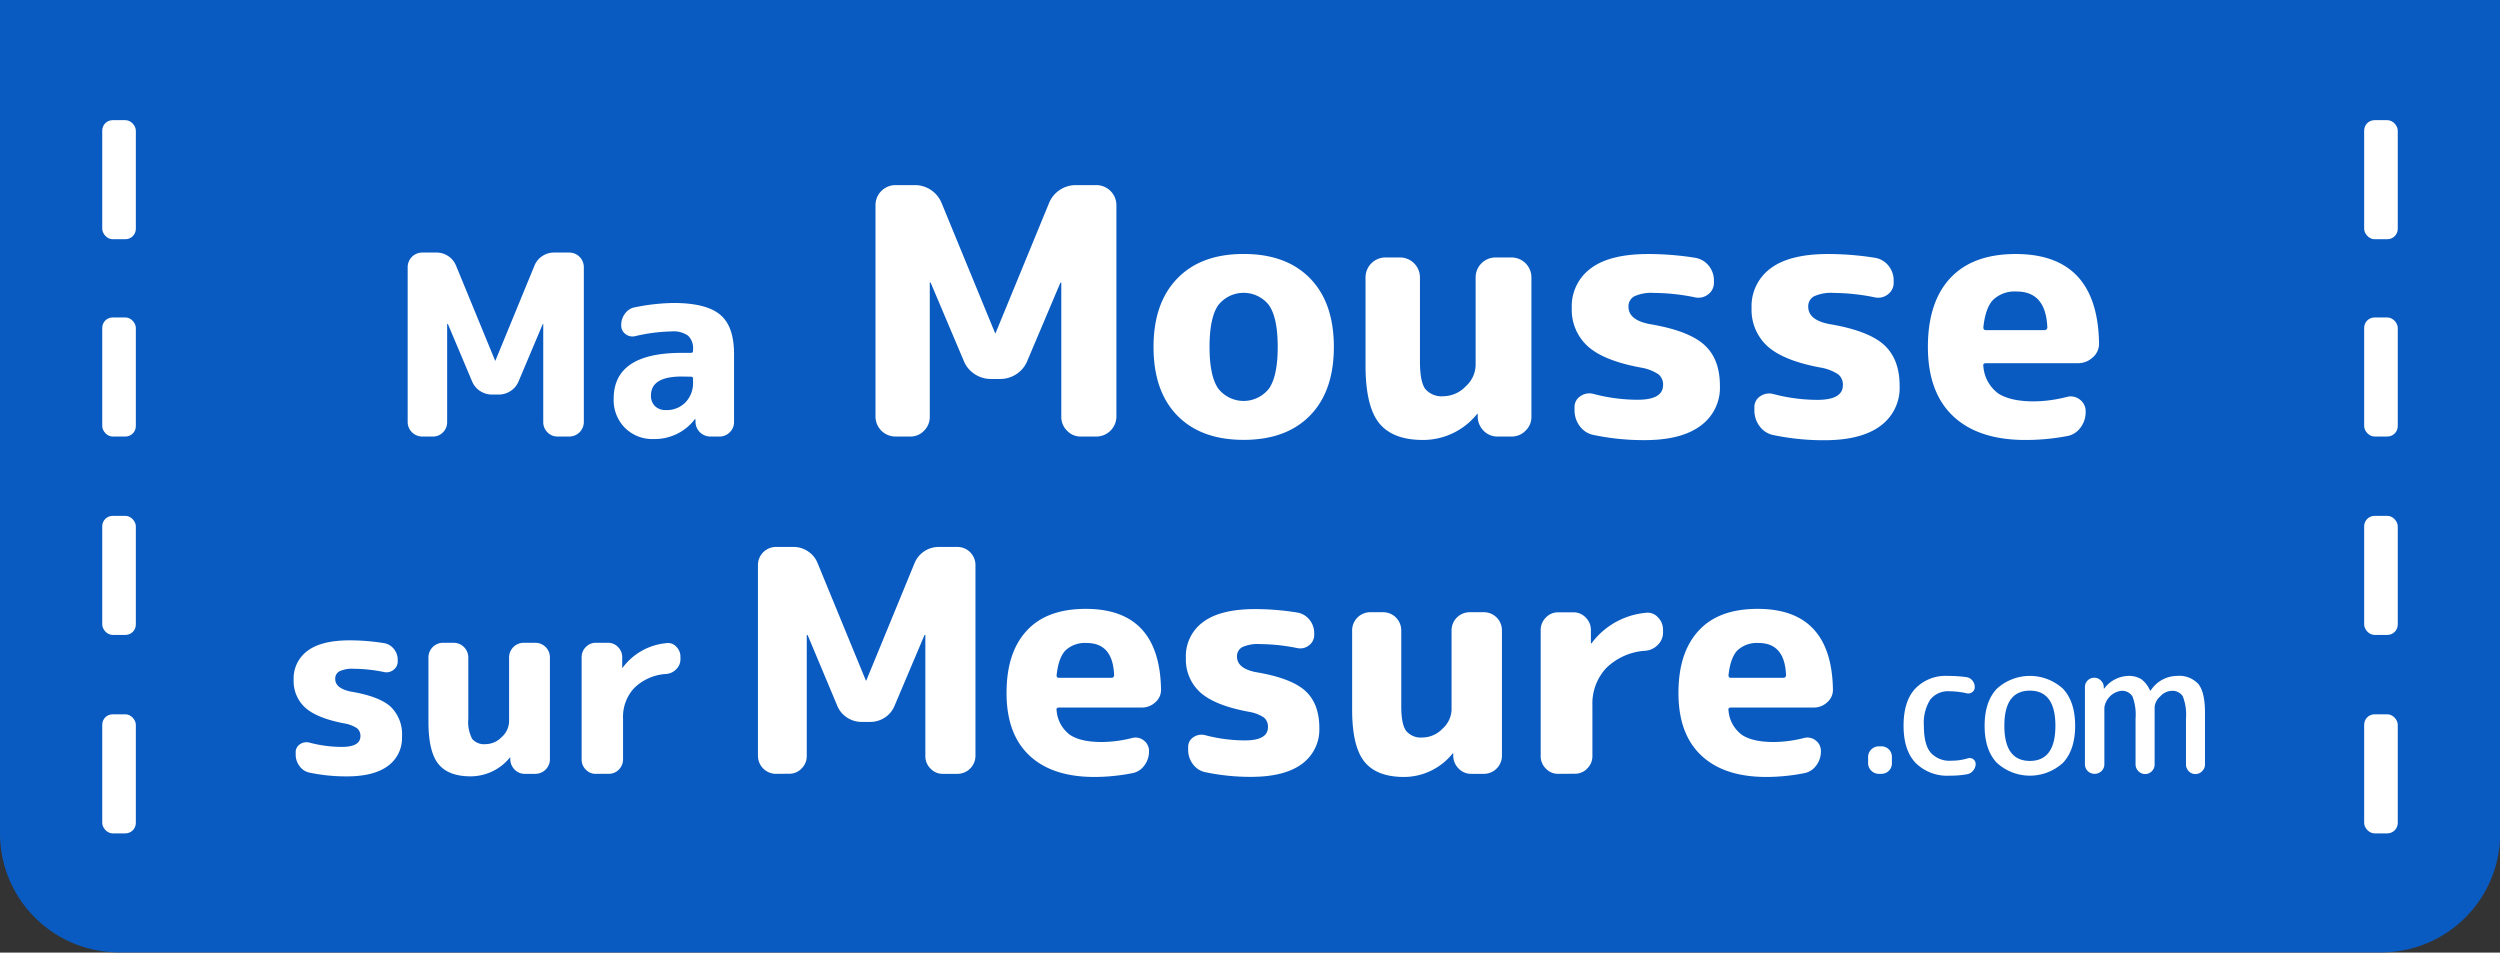 <svg id="Capa_1" data-name="Capa 1" xmlns="http://www.w3.org/2000/svg" viewBox="0 0 479.98 182.89"><rect x="0" y="0" width="479.98" height="182.89" fill="#333333" stroke="none"/><defs><style>.cls-1{fill:#095BC1;}.cls-2{fill:#fff;}</style></defs><path class="cls-1" d="M57.53,329.24v160a22.85,22.85,0,0,0,22.85,22.85h23l-.1,0,411.41,0a22.85,22.85,0,0,0,22.86-22.85v-160Z" transform="translate(-57.53 -329.24)"/><rect class="cls-2" x="453.9" y="137.14" width="6.45" height="22.86" rx="2"/><rect class="cls-2" x="453.9" y="99.04" width="6.45" height="22.86" rx="2"/><rect class="cls-2" x="453.9" y="60.95" width="6.45" height="22.86" rx="2"/><rect class="cls-2" x="453.9" y="23.07" width="6.45" height="22.86" rx="2"/><rect class="cls-2" x="19.63" y="137.14" width="6.45" height="22.86" rx="2"/><rect class="cls-2" x="19.63" y="99.04" width="6.45" height="22.86" rx="2"/><rect class="cls-2" x="19.63" y="60.95" width="6.45" height="22.86" rx="2"/><rect class="cls-2" x="19.63" y="23.07" width="6.45" height="22.86" rx="2"/><path class="cls-2" d="M123.63,468.13q-5.22-1-7.47-3a6.87,6.87,0,0,1-2.25-5.37,6.56,6.56,0,0,1,2.68-5.58c1.79-1.34,4.5-2,8.11-2a42,42,0,0,1,6.53.53,3.06,3.06,0,0,1,1.91,1.11,3.3,3.3,0,0,1,.75,2.13v.24a2,2,0,0,1-.8,1.65,2.14,2.14,0,0,1-1.81.43,29.73,29.73,0,0,0-5.81-.63,5.75,5.75,0,0,0-2.78.49,1.58,1.58,0,0,0-.8,1.45c0,1.23,1,2,2.9,2.42q5.52.92,7.72,2.9a7.34,7.34,0,0,1,2.2,5.76,6.61,6.61,0,0,1-2.71,5.64q-2.7,2-7.88,2a34.28,34.28,0,0,1-7.16-.72,3.09,3.09,0,0,1-1.91-1.24,3.63,3.63,0,0,1-.75-2.25v-.38a1.8,1.8,0,0,1,.82-1.58,2.23,2.23,0,0,1,1.84-.31,24.28,24.28,0,0,0,6.19.82c2.39,0,3.58-.69,3.58-2.08a1.85,1.85,0,0,0-.65-1.5A6.32,6.32,0,0,0,123.63,468.13Z" transform="translate(-57.53 -329.24)"/><path class="cls-2" d="M147.87,478.29c-2.84,0-4.89-.79-6.17-2.37s-1.91-4.29-1.91-8.13V455.41a2.8,2.8,0,0,1,2.76-2.76h2.13a2.82,2.82,0,0,1,2.76,2.76v11.85a7,7,0,0,0,.75,3.85,3,3,0,0,0,2.58,1,4.33,4.33,0,0,0,3.1-1.38,4.11,4.11,0,0,0,1.4-3V455.41a2.82,2.82,0,0,1,2.76-2.76h2.32a2.8,2.8,0,0,1,2.76,2.76v19.64a2.8,2.8,0,0,1-2.76,2.76h-2a2.68,2.68,0,0,1-2-.8,2.87,2.87,0,0,1-.85-2v-.39s0,0,0,0l-.1.09A9.71,9.71,0,0,1,147.87,478.29Z" transform="translate(-57.53 -329.24)"/><path class="cls-2" d="M171.87,477.81A2.54,2.54,0,0,1,170,477a2.67,2.67,0,0,1-.8-1.94V455.41a2.67,2.67,0,0,1,.8-1.94,2.58,2.58,0,0,1,1.91-.82h2.37a2.6,2.6,0,0,1,1.91.82,2.72,2.72,0,0,1,.8,1.94v2s0,.05,0,.05.1,0,.1-.05a11.79,11.79,0,0,1,8.37-4.69,2.13,2.13,0,0,1,1.91.68,2.72,2.72,0,0,1,.8,2v.39a2.69,2.69,0,0,1-.8,1.93,3,3,0,0,1-2,.92,9.56,9.56,0,0,0-6.07,2.69,8.1,8.1,0,0,0-2.15,5.83v7.88a2.72,2.72,0,0,1-.8,1.94,2.56,2.56,0,0,1-1.91.82Z" transform="translate(-57.53 -329.24)"/><path class="cls-2" d="M206.45,477.81a3.47,3.47,0,0,1-3.4-3.4V437.65a3.47,3.47,0,0,1,3.4-3.4h3.4a4.91,4.91,0,0,1,2.8.84,4.84,4.84,0,0,1,1.85,2.26l9.25,22.5a.06.06,0,0,0,.12,0l9.25-22.5a5,5,0,0,1,4.65-3.1h3.64a3.47,3.47,0,0,1,3.4,3.4v36.76a3.47,3.47,0,0,1-3.4,3.4h-2.86a3.17,3.17,0,0,1-2.36-1,3.32,3.32,0,0,1-1-2.38V451.2a.05.05,0,0,0-.06-.06q-.12,0-.12.06l-5.73,13.54a4.87,4.87,0,0,1-1.88,2.27,5,5,0,0,1-2.83.83H223a5.07,5.07,0,0,1-2.84-.83,4.93,4.93,0,0,1-1.88-2.27L212.6,451.2s0-.06-.12-.06a.05.05,0,0,0-.06.06v23.21a3.29,3.29,0,0,1-1,2.38,3.17,3.17,0,0,1-2.36,1Z" transform="translate(-57.53 -329.24)"/><path class="cls-2" d="M267.67,478.41q-8.12,0-12.5-4.12c-2.93-2.75-4.39-6.74-4.39-12s1.3-9.19,3.91-12,6.37-4.15,11.31-4.15q14.19,0,14.44,15.52a3.13,3.13,0,0,1-1.11,2.42,3.71,3.71,0,0,1-2.53,1H260.87q-.6,0-.48.54a6.44,6.44,0,0,0,2.53,4.68c1.38.94,3.43,1.4,6.18,1.4a24.31,24.31,0,0,0,5.79-.77,2.53,2.53,0,0,1,2.24.47,2.49,2.49,0,0,1,1,2v.12a4.44,4.44,0,0,1-.92,2.72,3.67,3.67,0,0,1-2.36,1.46A38.22,38.22,0,0,1,267.67,478.41Zm-1.49-25.72a5.45,5.45,0,0,0-4.06,1.4c-.92.94-1.49,2.54-1.73,4.8q0,.48.42.48h10.08a.48.48,0,0,0,.54-.54Q271.19,452.7,266.18,452.69Z" transform="translate(-57.53 -329.24)"/><path class="cls-2" d="M297.2,465.88q-6.43-1.2-9.22-3.7a8.51,8.51,0,0,1-2.77-6.63,8.11,8.11,0,0,1,3.31-6.89q3.32-2.48,10-2.48a50.79,50.79,0,0,1,8.05.66,3.77,3.77,0,0,1,2.36,1.37,4.09,4.09,0,0,1,.92,2.63v.3a2.49,2.49,0,0,1-1,2,2.68,2.68,0,0,1-2.24.53,37.23,37.23,0,0,0-7.16-.77,7.2,7.2,0,0,0-3.43.59,2,2,0,0,0-1,1.79c0,1.52,1.19,2.51,3.58,3q6.8,1.13,9.51,3.58t2.72,7.1a8.17,8.17,0,0,1-3.34,6.95q-3.34,2.47-9.73,2.48a41.82,41.82,0,0,1-8.83-.9,3.9,3.9,0,0,1-2.36-1.52,4.47,4.47,0,0,1-.92-2.78v-.47a2.19,2.19,0,0,1,1-1.94,2.74,2.74,0,0,1,2.27-.39,29.89,29.89,0,0,0,7.64,1q4.41,0,4.41-2.56a2.27,2.27,0,0,0-.8-1.85A7.55,7.55,0,0,0,297.2,465.88Z" transform="translate(-57.53 -329.24)"/><path class="cls-2" d="M327.1,478.41q-5.25,0-7.61-2.93t-2.36-10V450.18a3.49,3.49,0,0,1,3.4-3.4h2.63a3.49,3.49,0,0,1,3.4,3.4V464.8c0,2.31.31,3.89.92,4.74a3.67,3.67,0,0,0,3.2,1.29,5.34,5.34,0,0,0,3.81-1.7,5.08,5.08,0,0,0,1.73-3.67V450.18a3.49,3.49,0,0,1,3.41-3.4h2.86a3.47,3.47,0,0,1,3.4,3.4v24.23a3.47,3.47,0,0,1-3.4,3.4H340a3.26,3.26,0,0,1-2.41-1,3.48,3.48,0,0,1-1.05-2.41v-.48a.05.05,0,0,0-.06-.06l-.12.12A12,12,0,0,1,327.1,478.41Z" transform="translate(-57.53 -329.24)"/><path class="cls-2" d="M356.69,477.81a3.18,3.18,0,0,1-2.36-1,3.32,3.32,0,0,1-1-2.38V450.18a3.32,3.32,0,0,1,1-2.38,3.18,3.18,0,0,1,2.36-1h2.93a3.16,3.16,0,0,1,2.35,1,3.29,3.29,0,0,1,1,2.38v2.51a.05.05,0,0,0,.06.06c.08,0,.11,0,.11-.06a14.6,14.6,0,0,1,10.33-5.79,2.63,2.63,0,0,1,2.35.84,3.36,3.36,0,0,1,1,2.44v.48a3.31,3.31,0,0,1-1,2.39,3.69,3.69,0,0,1-2.41,1.13,11.79,11.79,0,0,0-7.49,3.31,10,10,0,0,0-2.66,7.19v9.73a3.28,3.28,0,0,1-1,2.38,3.17,3.17,0,0,1-2.36,1Z" transform="translate(-57.53 -329.24)"/><path class="cls-2" d="M396.67,478.41q-8.12,0-12.5-4.12c-2.93-2.75-4.39-6.74-4.39-12s1.31-9.19,3.91-12,6.37-4.15,11.31-4.15q14.19,0,14.44,15.52a3.13,3.13,0,0,1-1.11,2.42,3.71,3.71,0,0,1-2.53,1H389.87q-.6,0-.48.54a6.41,6.41,0,0,0,2.54,4.68c1.37.94,3.43,1.4,6.17,1.4a24.31,24.31,0,0,0,5.79-.77,2.53,2.53,0,0,1,2.24.47,2.49,2.49,0,0,1,1,2v.12a4.44,4.44,0,0,1-.92,2.72,3.67,3.67,0,0,1-2.36,1.46A38.22,38.22,0,0,1,396.67,478.41Zm-1.49-25.72a5.47,5.47,0,0,0-4.06,1.4q-1.37,1.41-1.73,4.8,0,.48.42.48h10.08a.48.48,0,0,0,.54-.54Q400.19,452.7,395.18,452.69Z" transform="translate(-57.53 -329.24)"/><path class="cls-2" d="M138.56,413.05a2.8,2.8,0,0,1-2.76-2.76v-29.8a2.8,2.8,0,0,1,2.76-2.76h2.75a4,4,0,0,1,2.28.68,4,4,0,0,1,1.5,1.84l7.5,18.24s0,0,0,0,.05,0,.05,0l7.5-18.24a3.94,3.94,0,0,1,1.5-1.84,4,4,0,0,1,2.28-.68h2.95a2.8,2.8,0,0,1,2.75,2.76v29.8a2.8,2.8,0,0,1-2.75,2.76h-2.33a2.61,2.61,0,0,1-1.91-.82,2.72,2.72,0,0,1-.8-1.94V391.47s0-.05,0-.05-.1,0-.1.05l-4.64,11a4,4,0,0,1-1.53,1.84,4.13,4.13,0,0,1-2.3.68H152a4.13,4.13,0,0,1-2.3-.68,4,4,0,0,1-1.53-1.84l-4.64-11s0-.05-.1-.05a0,0,0,0,0-.05.05v18.82a2.71,2.71,0,0,1-.79,1.94,2.61,2.61,0,0,1-1.91.82Z" transform="translate(-57.53 -329.24)"/><path class="cls-2" d="M183,413.53a7.44,7.44,0,0,1-5.49-2.15,7.56,7.56,0,0,1-2.16-5.59q0-8.81,13.07-8.8h1.74c.29,0,.43-.13.43-.39v-.24a3.35,3.35,0,0,0-.94-2.66,4.82,4.82,0,0,0-3.17-.83,33.27,33.27,0,0,0-7.06.92,2.16,2.16,0,0,1-1.82-.43,2,2,0,0,1-.8-1.65v-.09a3.55,3.55,0,0,1,.75-2.2,2.92,2.92,0,0,1,1.92-1.19,39.34,39.34,0,0,1,7.35-.82c4.22,0,7.22.76,9,2.27s2.64,4,2.64,7.55v13.06a2.66,2.66,0,0,1-.82,1.94,2.69,2.69,0,0,1-1.94.82h-1.79a2.85,2.85,0,0,1-2.85-2.76v-.53a0,0,0,0,0-.05-.05c-.06,0-.1,0-.1.05A9.68,9.68,0,0,1,183,413.53Zm5.42-12q-5.91,0-5.91,3.63a2.73,2.73,0,0,0,.78,2.06,2.85,2.85,0,0,0,2.08.75,5,5,0,0,0,3.77-1.48,5.36,5.36,0,0,0,1.45-3.94V402a.38.38,0,0,0-.43-.44Z" transform="translate(-57.53 -329.24)"/><path class="cls-2" d="M229.39,413.05a3.84,3.84,0,0,1-3.77-3.77V368.55a3.84,3.84,0,0,1,3.77-3.77h3.76a5.53,5.53,0,0,1,5.16,3.44l10.25,24.93s0,.06.07.06a.05.05,0,0,0,.06-.06l10.25-24.93a5.53,5.53,0,0,1,5.16-3.44h4a3.86,3.86,0,0,1,3.77,3.77v40.73a3.86,3.86,0,0,1-3.77,3.77H265a3.49,3.49,0,0,1-2.61-1.13,3.65,3.65,0,0,1-1.1-2.64V383.56s0-.07-.06-.07-.13,0-.13.07l-6.35,15a5.45,5.45,0,0,1-2.08,2.51,5.64,5.64,0,0,1-3.15.93h-1.71a5.59,5.59,0,0,1-3.14-.93,5.41,5.41,0,0,1-2.09-2.51l-6.35-15s0-.07-.13-.07-.06,0-.06.07v25.72a3.68,3.68,0,0,1-1.09,2.64,3.53,3.53,0,0,1-2.62,1.13Z" transform="translate(-57.53 -329.24)"/><path class="cls-2" d="M309.06,409q-4.56,4.69-12.76,4.69T283.54,409Q279,404.33,279,395.86t4.57-13.16Q288.1,378,296.3,378t12.76,4.69q4.56,4.69,4.56,13.16T309.06,409Zm-7.84-21.1a6.19,6.19,0,0,0-9.85,0q-1.62,2.44-1.62,7.94t1.62,7.93a6.18,6.18,0,0,0,9.85,0q1.62-2.44,1.62-7.93T301.22,387.92Z" transform="translate(-57.53 -329.24)"/><path class="cls-2" d="M330.74,413.71q-5.82,0-8.43-3.24t-2.61-11.11V382.44a3.84,3.84,0,0,1,3.77-3.77h2.91a3.84,3.84,0,0,1,3.77,3.77v16.19q0,3.84,1,5.26a4.08,4.08,0,0,0,3.54,1.42,6,6,0,0,0,4.23-1.88,5.65,5.65,0,0,0,1.92-4.07V382.44a3.83,3.83,0,0,1,3.77-3.77h3.17a3.83,3.83,0,0,1,3.77,3.77v26.84a3.59,3.59,0,0,1-1.12,2.64,3.64,3.64,0,0,1-2.65,1.13h-2.71a3.67,3.67,0,0,1-2.68-1.09,3.9,3.9,0,0,1-1.15-2.68v-.53a.07.07,0,0,0-.07-.07l-.13.14A13.3,13.3,0,0,1,330.74,413.71Z" transform="translate(-57.53 -329.24)"/><path class="cls-2" d="M372.6,399.82q-7.16-1.32-10.22-4.09a9.43,9.43,0,0,1-3.08-7.34,9,9,0,0,1,3.67-7.64q3.67-2.75,11.08-2.74a57.12,57.12,0,0,1,8.92.72,4.23,4.23,0,0,1,2.62,1.52,4.49,4.49,0,0,1,1,2.91v.33a2.71,2.71,0,0,1-1.09,2.25,3,3,0,0,1-2.48.6,40.09,40.09,0,0,0-7.93-.86,7.89,7.89,0,0,0-3.81.66,2.18,2.18,0,0,0-1.09,2c0,1.68,1.33,2.78,4,3.31q7.54,1.26,10.55,4c2,1.8,3,4.42,3,7.86A9,9,0,0,1,384,411q-3.7,2.75-10.77,2.74a46.69,46.69,0,0,1-9.79-1,4.25,4.25,0,0,1-2.61-1.69,5,5,0,0,1-1-3.07v-.53a2.45,2.45,0,0,1,1.13-2.15,3,3,0,0,1,2.51-.43,33.36,33.36,0,0,0,8.46,1.12c3.27,0,4.9-.94,4.9-2.84a2.5,2.5,0,0,0-.9-2.05A8.63,8.63,0,0,0,372.6,399.82Z" transform="translate(-57.53 -329.24)"/><path class="cls-2" d="M407.11,399.82q-7.14-1.32-10.22-4.09a9.43,9.43,0,0,1-3.07-7.34,9,9,0,0,1,3.67-7.64q3.67-2.75,11.07-2.74a57.24,57.24,0,0,1,8.93.72,4.18,4.18,0,0,1,2.61,1.52,4.45,4.45,0,0,1,1,2.91v.33a2.74,2.74,0,0,1-1.09,2.25,3,3,0,0,1-2.48.6,40.26,40.26,0,0,0-7.94-.86,7.85,7.85,0,0,0-3.8.66,2.16,2.16,0,0,0-1.09,2q0,2.52,4,3.31,7.53,1.26,10.54,4t3,7.86a9,9,0,0,1-3.7,7.71q-3.71,2.75-10.78,2.74a46.76,46.76,0,0,1-9.79-1,4.3,4.3,0,0,1-2.61-1.69,5,5,0,0,1-1-3.07v-.53a2.44,2.44,0,0,1,1.12-2.15,3,3,0,0,1,2.51-.43,33.38,33.38,0,0,0,8.47,1.12c3.26,0,4.89-.94,4.89-2.84a2.52,2.52,0,0,0-.89-2.05A8.69,8.69,0,0,0,407.11,399.82Z" transform="translate(-57.53 -329.24)"/><path class="cls-2" d="M446.38,413.71q-9,0-13.85-4.56t-4.86-13.29c0-5.78,1.45-10.19,4.33-13.26s7.07-4.59,12.53-4.59q15.74,0,16,17.19a3.45,3.45,0,0,1-1.22,2.67,4.1,4.1,0,0,1-2.81,1.1H438.85c-.45,0-.62.19-.53.59a7.14,7.14,0,0,0,2.81,5.19c1.52,1,3.8,1.55,6.84,1.55a26.18,26.18,0,0,0,6.41-.86,2.78,2.78,0,0,1,2.48.53,2.75,2.75,0,0,1,1.1,2.25v.13a4.88,4.88,0,0,1-1,3,4,4,0,0,1-2.61,1.62A42.1,42.1,0,0,1,446.38,413.71Zm-1.65-28.5a6,6,0,0,0-4.5,1.56c-1,1-1.65,2.81-1.91,5.32,0,.35.15.53.46.53H450a.53.53,0,0,0,.6-.6Q450.28,385.21,444.73,385.21Z" transform="translate(-57.53 -329.24)"/><path class="cls-2" d="M418.19,477.81a2.07,2.07,0,0,1-2-2v-1.28a2.07,2.07,0,0,1,2-2h.57a2,2,0,0,1,2,2v1.28a2,2,0,0,1-2,2Z" transform="translate(-57.53 -329.24)"/><path class="cls-2" d="M431.89,478.16a8.59,8.59,0,0,1-6.56-2.43Q423,473.3,423,468.58t2.23-7.11a8.06,8.06,0,0,1,6.28-2.46,25.76,25.76,0,0,1,3.59.24,1.8,1.8,0,0,1,1.11.64,1.88,1.88,0,0,1,.45,1.24,1.12,1.12,0,0,1-.48,1,1.22,1.22,0,0,1-1.08.21,15.07,15.07,0,0,0-3.3-.38,4.34,4.34,0,0,0-3.67,1.59,8.37,8.37,0,0,0-1.23,5.07q0,3.56,1.3,5.11a4.84,4.84,0,0,0,3.95,1.56,11,11,0,0,0,3.2-.46,1.14,1.14,0,0,1,1.49,1.07,1.94,1.94,0,0,1-.47,1.27,1.89,1.89,0,0,1-1.13.71A17.71,17.71,0,0,1,431.89,478.16Z" transform="translate(-57.53 -329.24)"/><path class="cls-2" d="M453.64,475.66a9.4,9.4,0,0,1-12.77,0q-2.31-2.49-2.31-7.08t2.31-7.07a9.4,9.4,0,0,1,12.77,0q2.3,2.49,2.3,7.07T453.64,475.66Zm-1.49-7.08c0-4.49-1.64-6.74-4.9-6.74s-4.9,2.25-4.9,6.74,1.64,6.75,4.9,6.75S452.15,473.08,452.15,468.58Z" transform="translate(-57.53 -329.24)"/><path class="cls-2" d="M461,477.28a1.87,1.87,0,0,1-1.33.53,1.83,1.83,0,0,1-1.85-1.85V461.13a1.78,1.78,0,0,1,1.78-1.77,1.74,1.74,0,0,1,1.27.52,1.76,1.76,0,0,1,.57,1.25v.32s0,0,0,0,.07,0,.07,0a6,6,0,0,1,4.61-2.44,4.52,4.52,0,0,1,2.52.63,5.18,5.18,0,0,1,1.67,2.17s0,0,.07,0l.07,0a6.08,6.08,0,0,1,5-2.8,5,5,0,0,1,4.16,1.57q1.26,1.59,1.26,5.52V476a1.77,1.77,0,0,1-.55,1.3,1.73,1.73,0,0,1-1.29.55,1.71,1.71,0,0,1-1.28-.55,1.83,1.83,0,0,1-.53-1.3v-8.79a9.72,9.72,0,0,0-.61-4.28,2.34,2.34,0,0,0-2.23-1.05,3.11,3.11,0,0,0-2.11,1.07A3.05,3.05,0,0,0,471.2,465V476a1.83,1.83,0,0,1-.53,1.3,1.73,1.73,0,0,1-1.28.55,1.77,1.77,0,0,1-1.3-.55,1.81,1.81,0,0,1-.55-1.3v-8.79a9.92,9.92,0,0,0-.6-4.28,2.35,2.35,0,0,0-2.23-1.05,3.78,3.78,0,0,0-3.16,3.2V476A1.8,1.8,0,0,1,461,477.28Z" transform="translate(-57.53 -329.24)"/></svg>